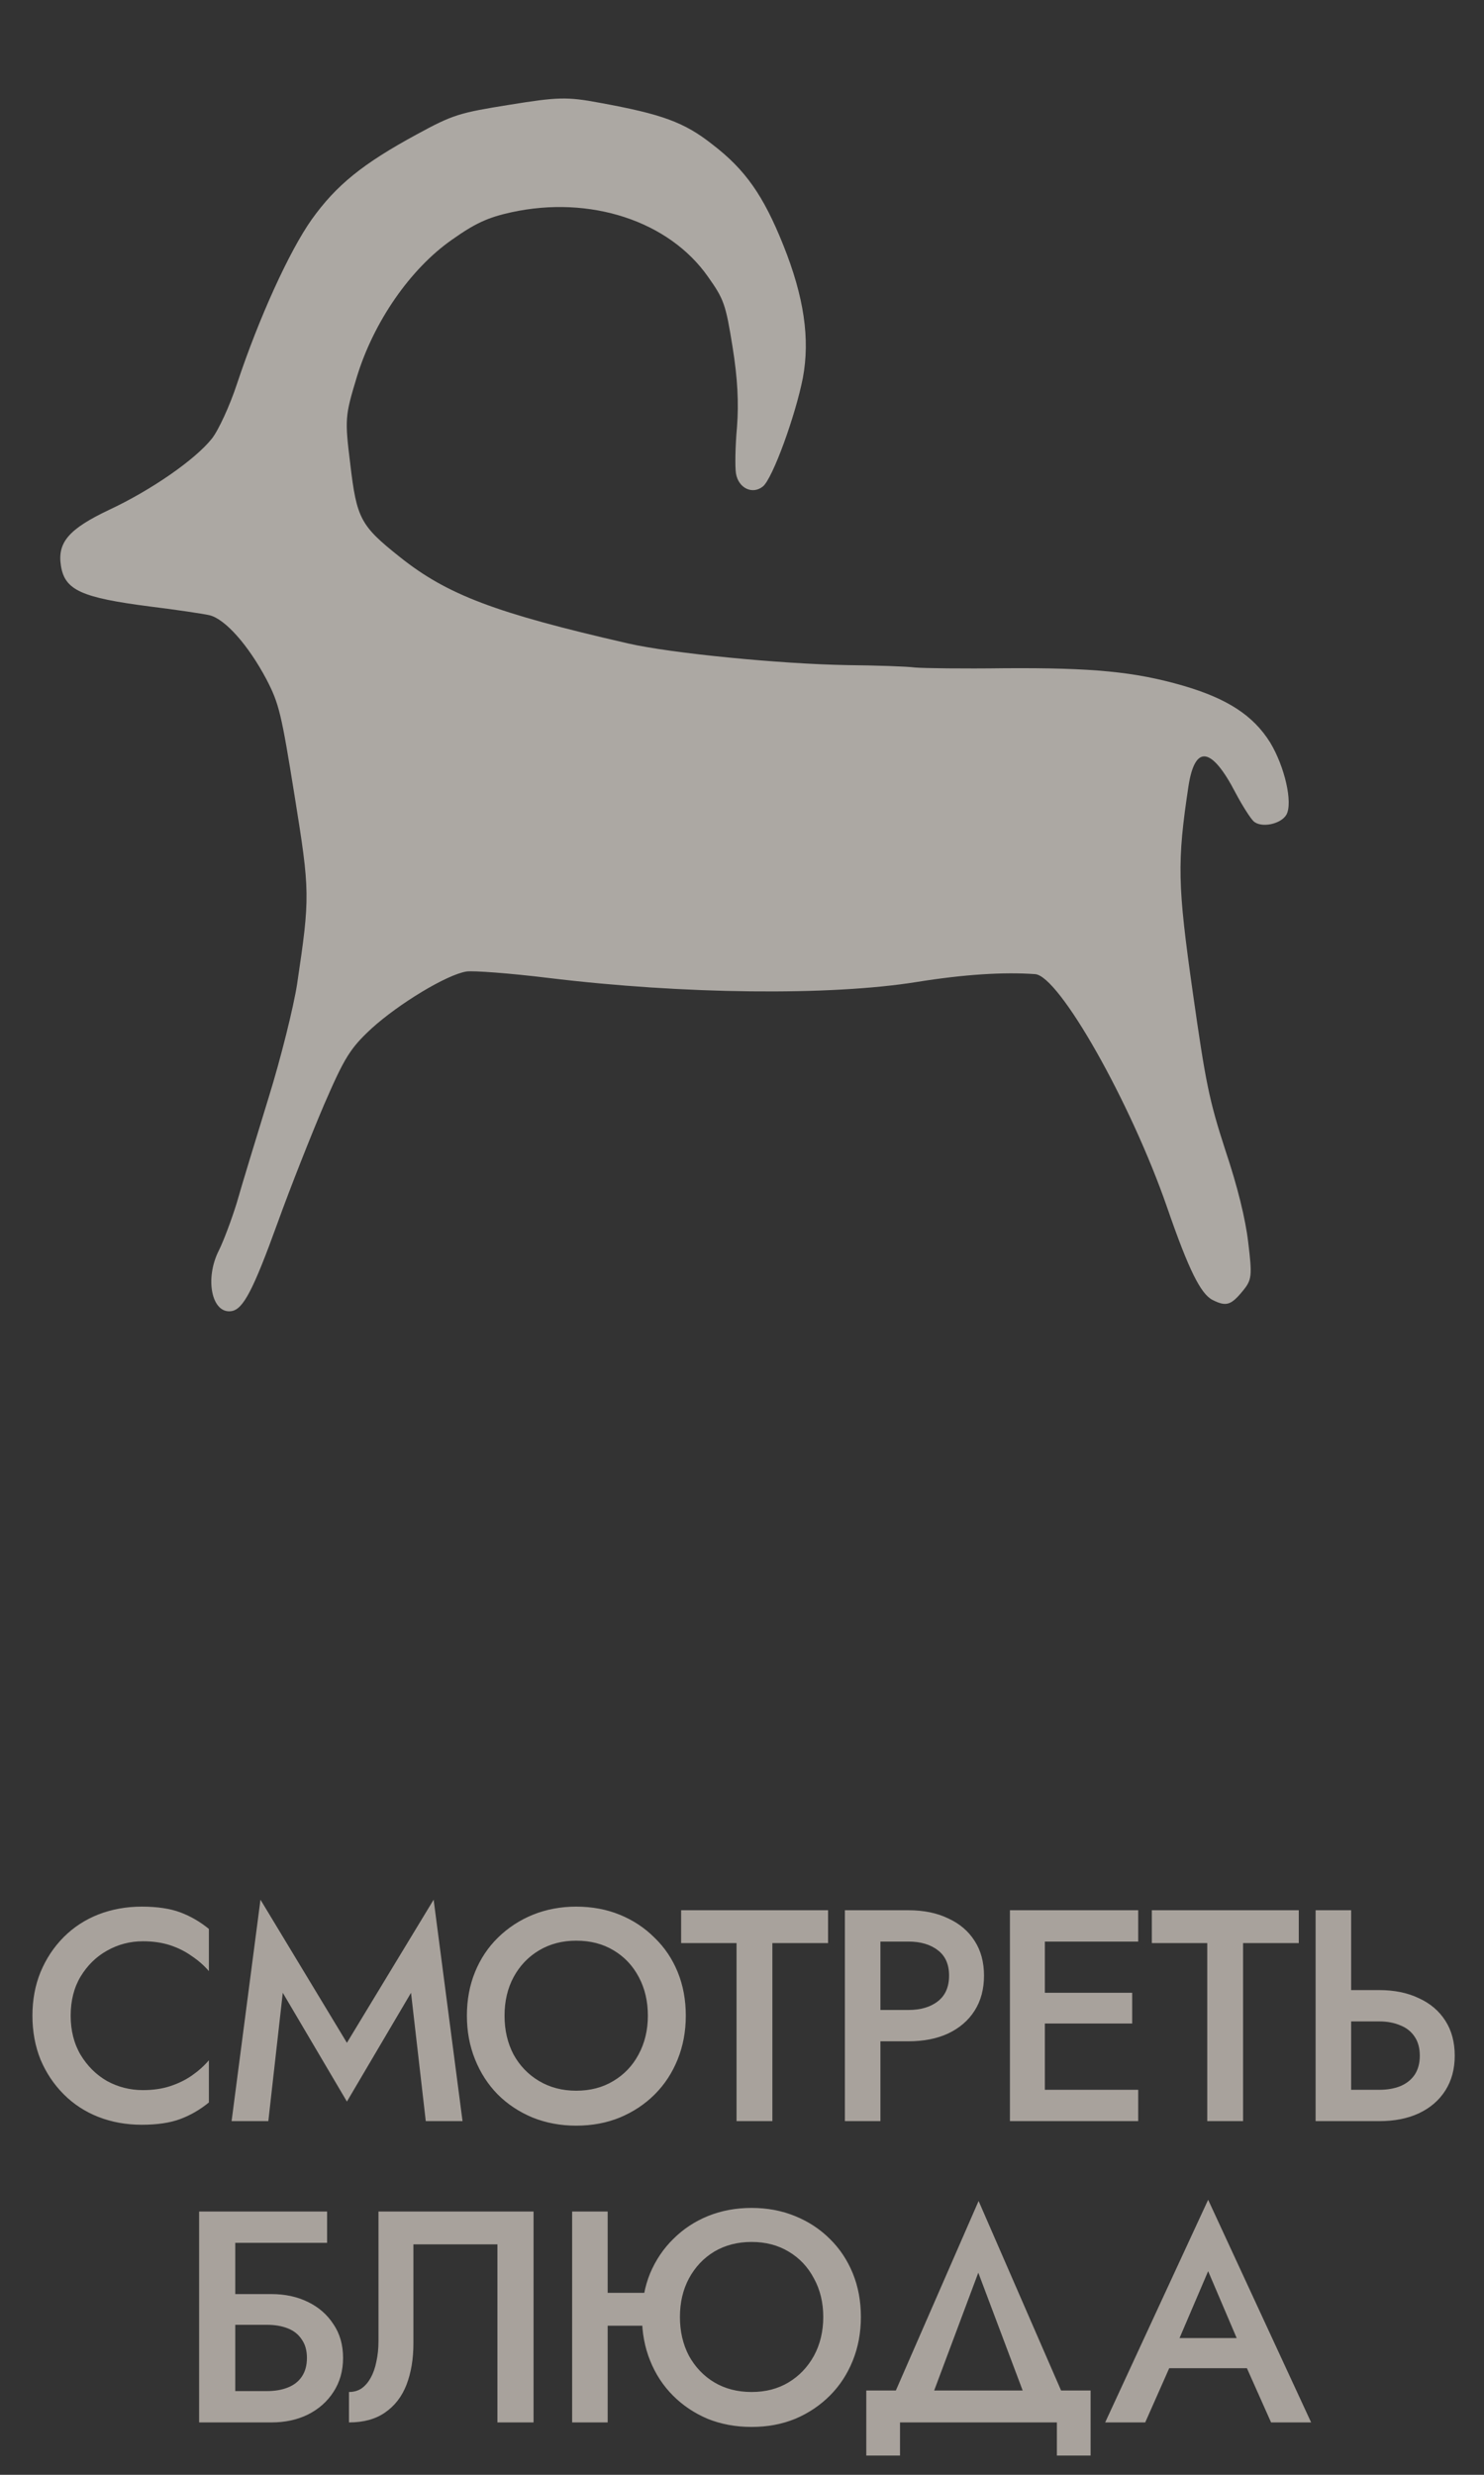 <?xml version="1.0" encoding="UTF-8"?> <svg xmlns="http://www.w3.org/2000/svg" width="69" height="115" viewBox="0 0 69 115" fill="none"><rect x="0" y="0" width="69" height="115" fill="#333333" stroke="none"/><path d="M3.286 93.666C3.286 94.357 3.44 94.964 3.748 95.486C4.065 96.009 4.476 96.415 4.98 96.704C5.493 96.984 6.049 97.124 6.646 97.124C7.113 97.124 7.533 97.064 7.906 96.942C8.279 96.821 8.615 96.658 8.914 96.452C9.222 96.238 9.488 96 9.712 95.738V97.698C9.301 98.034 8.858 98.291 8.382 98.468C7.906 98.646 7.309 98.734 6.59 98.734C5.871 98.734 5.199 98.613 4.574 98.37C3.958 98.128 3.421 97.778 2.964 97.32C2.507 96.863 2.147 96.326 1.886 95.71C1.634 95.085 1.508 94.404 1.508 93.666C1.508 92.929 1.634 92.252 1.886 91.636C2.147 91.011 2.507 90.47 2.964 90.012C3.421 89.555 3.958 89.205 4.574 88.962C5.199 88.72 5.871 88.598 6.59 88.598C7.309 88.598 7.906 88.687 8.382 88.864C8.858 89.042 9.301 89.298 9.712 89.634V91.594C9.488 91.333 9.222 91.1 8.914 90.894C8.615 90.68 8.279 90.512 7.906 90.39C7.533 90.269 7.113 90.208 6.646 90.208C6.049 90.208 5.493 90.353 4.98 90.642C4.476 90.922 4.065 91.324 3.748 91.846C3.44 92.36 3.286 92.966 3.286 93.666ZM13.148 92.602L12.476 98.566H10.768L12.111 88.276L16.13 94.926L20.162 88.276L21.506 98.566H19.797L19.111 92.602L16.13 97.656L13.148 92.602ZM23.459 93.666C23.459 94.338 23.599 94.94 23.879 95.472C24.168 95.995 24.565 96.406 25.069 96.704C25.573 97.003 26.147 97.152 26.791 97.152C27.444 97.152 28.018 97.003 28.513 96.704C29.017 96.406 29.409 95.995 29.689 95.472C29.978 94.94 30.123 94.338 30.123 93.666C30.123 92.994 29.983 92.397 29.703 91.874C29.423 91.342 29.031 90.927 28.527 90.628C28.032 90.33 27.453 90.18 26.791 90.18C26.147 90.18 25.573 90.33 25.069 90.628C24.565 90.927 24.168 91.342 23.879 91.874C23.599 92.397 23.459 92.994 23.459 93.666ZM21.709 93.666C21.709 92.929 21.835 92.252 22.087 91.636C22.339 91.02 22.694 90.488 23.151 90.04C23.617 89.583 24.159 89.228 24.775 88.976C25.4 88.724 26.072 88.598 26.791 88.598C27.528 88.598 28.205 88.724 28.821 88.976C29.437 89.228 29.974 89.583 30.431 90.04C30.898 90.488 31.257 91.02 31.509 91.636C31.761 92.252 31.887 92.929 31.887 93.666C31.887 94.394 31.761 95.071 31.509 95.696C31.257 96.322 30.902 96.863 30.445 97.32C29.988 97.778 29.446 98.137 28.821 98.398C28.205 98.65 27.528 98.776 26.791 98.776C26.063 98.776 25.386 98.65 24.761 98.398C24.136 98.137 23.594 97.778 23.137 97.32C22.689 96.863 22.339 96.322 22.087 95.696C21.835 95.071 21.709 94.394 21.709 93.666ZM31.67 90.292V88.766H38.502V90.292H35.912V98.566H34.246V90.292H31.67ZM39.284 88.766H40.936V98.566H39.284V88.766ZM40.264 90.222V88.766H42.238C42.948 88.766 43.564 88.892 44.086 89.144C44.618 89.387 45.029 89.737 45.318 90.194C45.608 90.642 45.752 91.179 45.752 91.804C45.752 92.43 45.608 92.971 45.318 93.428C45.029 93.886 44.618 94.24 44.086 94.492C43.564 94.735 42.948 94.856 42.238 94.856H40.264V93.4H42.238C42.808 93.4 43.265 93.265 43.61 92.994C43.956 92.724 44.128 92.327 44.128 91.804C44.128 91.282 43.956 90.89 43.61 90.628C43.265 90.358 42.808 90.222 42.238 90.222H40.264ZM47.98 98.566V97.11H52.922V98.566H47.98ZM47.98 90.222V88.766H52.922V90.222H47.98ZM47.98 94.03V92.602H52.642V94.03H47.98ZM46.958 88.766H48.582V98.566H46.958V88.766ZM53.556 90.292V88.766H60.388V90.292H57.798V98.566H56.132V90.292H53.556ZM61.171 88.766H62.823V98.566H61.171V88.766ZM62.151 93.932V92.476H64.125C64.834 92.476 65.45 92.602 65.973 92.854C66.505 93.097 66.915 93.447 67.205 93.904C67.494 94.352 67.639 94.894 67.639 95.528C67.639 96.144 67.494 96.681 67.205 97.138C66.915 97.596 66.505 97.95 65.973 98.202C65.45 98.445 64.834 98.566 64.125 98.566H62.151V97.11H64.125C64.498 97.11 64.825 97.054 65.105 96.942C65.394 96.821 65.618 96.644 65.777 96.41C65.936 96.168 66.015 95.874 66.015 95.528C66.015 95.174 65.936 94.88 65.777 94.646C65.618 94.404 65.394 94.226 65.105 94.114C64.825 93.993 64.498 93.932 64.125 93.932H62.151ZM9.917 108.03V106.602H12.619C13.254 106.602 13.818 106.724 14.313 106.966C14.817 107.209 15.213 107.554 15.503 108.002C15.802 108.441 15.951 108.964 15.951 109.57C15.951 110.168 15.802 110.695 15.503 111.152C15.213 111.6 14.817 111.95 14.313 112.202C13.818 112.445 13.254 112.566 12.619 112.566H9.917V111.11H12.409C12.782 111.11 13.109 111.054 13.389 110.942C13.669 110.83 13.883 110.662 14.033 110.438C14.191 110.205 14.271 109.916 14.271 109.57C14.271 109.225 14.191 108.94 14.033 108.716C13.883 108.483 13.669 108.31 13.389 108.198C13.109 108.086 12.782 108.03 12.409 108.03H9.917ZM9.259 102.766H15.209V104.222H10.939V112.566H9.259V102.766ZM24.808 102.766V112.566H23.128V104.292H19.222V108.898C19.222 109.617 19.115 110.256 18.9 110.816C18.685 111.367 18.354 111.796 17.906 112.104C17.467 112.412 16.907 112.566 16.226 112.566V111.152C16.45 111.152 16.646 111.096 16.814 110.984C16.982 110.863 17.122 110.7 17.234 110.494C17.355 110.28 17.444 110.028 17.5 109.738C17.565 109.449 17.598 109.132 17.598 108.786V102.766H24.808ZM27.26 108.072V106.546H30.998V108.072H27.26ZM26.602 102.766H28.254V112.566H26.602V102.766ZM31.614 107.666C31.614 108.338 31.754 108.94 32.034 109.472C32.323 109.995 32.715 110.406 33.21 110.704C33.714 111.003 34.292 111.152 34.946 111.152C35.599 111.152 36.173 111.003 36.668 110.704C37.162 110.406 37.554 109.995 37.844 109.472C38.133 108.94 38.278 108.338 38.278 107.666C38.278 106.994 38.133 106.397 37.844 105.874C37.564 105.342 37.172 104.927 36.668 104.628C36.173 104.33 35.599 104.18 34.946 104.18C34.292 104.18 33.714 104.33 33.21 104.628C32.715 104.927 32.323 105.342 32.034 105.874C31.754 106.397 31.614 106.994 31.614 107.666ZM29.85 107.666C29.85 106.929 29.976 106.252 30.228 105.636C30.489 105.02 30.848 104.488 31.306 104.04C31.763 103.583 32.3 103.228 32.916 102.976C33.541 102.724 34.218 102.598 34.946 102.598C35.674 102.598 36.346 102.724 36.962 102.976C37.587 103.228 38.128 103.583 38.586 104.04C39.043 104.488 39.398 105.02 39.65 105.636C39.902 106.252 40.028 106.929 40.028 107.666C40.028 108.394 39.902 109.071 39.65 109.696C39.398 110.322 39.043 110.863 38.586 111.32C38.128 111.778 37.592 112.137 36.976 112.398C36.36 112.65 35.683 112.776 34.946 112.776C34.208 112.776 33.527 112.65 32.902 112.398C32.286 112.137 31.749 111.778 31.292 111.32C30.834 110.863 30.48 110.322 30.228 109.696C29.976 109.071 29.85 108.394 29.85 107.666ZM45.487 105.608L43.037 112.146H41.189L45.501 102.276L49.799 112.146H47.951L45.487 105.608ZM49.141 112.566H41.847V114.106H40.279V111.082H50.709V114.106H49.141V112.566ZM53.612 110.046L53.92 108.646H58.47L58.792 110.046H53.612ZM56.174 105.538L54.634 109.136L54.606 109.5L53.248 112.566H51.386L56.174 102.22L60.962 112.566H59.1L57.77 109.584L57.728 109.178L56.174 105.538Z" fill="#F6ECE2" fill-opacity="0.6"></path><path d="M56.374 60.404C55.824 60.118 55.267 59.004 54.266 56.106C52.562 51.191 49.245 45.347 48.131 45.267C46.666 45.161 44.827 45.278 42.633 45.63C38.598 46.28 31.771 46.207 25.494 45.443C23.712 45.225 21.991 45.096 21.685 45.145C20.764 45.293 18.542 46.643 17.278 47.79C16.278 48.715 16.017 49.148 15.075 51.316C14.492 52.679 13.506 55.164 12.908 56.822C11.763 59.983 11.303 60.838 10.766 60.925C9.845 61.073 9.501 59.42 10.184 58.09C10.386 57.684 10.762 56.696 11.01 55.891C11.241 55.073 11.912 52.883 12.48 51.034C13.061 49.168 13.652 46.779 13.814 45.728C14.419 41.661 14.417 41.45 13.697 36.978C13.08 33.141 12.978 32.702 12.385 31.561C11.549 29.987 10.471 28.761 9.735 28.587C9.44 28.52 8.183 28.332 6.979 28.184C3.78 27.772 3.015 27.423 2.834 26.297C2.658 25.203 3.203 24.578 5.075 23.691C7.037 22.774 9.075 21.357 9.848 20.386C10.149 20.012 10.687 18.852 11.024 17.822C12.043 14.762 13.451 11.672 14.489 10.204C15.633 8.605 16.858 7.611 19.378 6.245C21.071 5.322 21.357 5.244 23.689 4.869C25.929 4.508 26.351 4.489 27.893 4.778C30.779 5.306 31.814 5.676 33.131 6.717C34.657 7.887 35.495 9.086 36.415 11.378C37.386 13.792 37.669 15.748 37.33 17.559C36.985 19.323 35.915 22.261 35.467 22.609C34.978 22.997 34.329 22.678 34.219 21.997C34.171 21.695 34.187 20.717 34.267 19.841C34.354 18.721 34.296 17.575 34.058 16.101C33.742 14.135 33.658 13.904 32.924 12.867C31.105 10.264 27.433 9.065 23.769 9.866C22.674 10.107 22.089 10.38 21.015 11.139C19.076 12.492 17.365 14.963 16.583 17.545C16.038 19.341 16.03 19.489 16.286 21.563C16.584 24.101 16.763 24.43 18.585 25.878C20.789 27.638 23.018 28.483 29.195 29.898C31.189 30.357 36.29 30.855 39.399 30.907C40.739 30.92 42.163 30.967 42.549 31.019C42.948 31.053 44.809 31.078 46.694 31.052C50.813 31.024 52.764 31.214 55.009 31.862C57.057 32.46 58.268 33.241 59.053 34.497C59.737 35.623 60.118 37.303 59.814 37.856C59.555 38.304 58.639 38.484 58.289 38.166C58.141 38.028 57.763 37.438 57.446 36.838C56.33 34.691 55.557 34.588 55.258 36.539C54.724 40.074 54.752 41.127 55.456 46.089C56.055 50.304 56.216 51.108 56.967 53.427C57.542 55.14 57.907 56.627 58.037 57.729C58.228 59.308 58.208 59.474 57.773 60C57.233 60.656 57.008 60.725 56.374 60.404Z" fill="#FEF6EF" fill-opacity="0.6"></path></svg> 